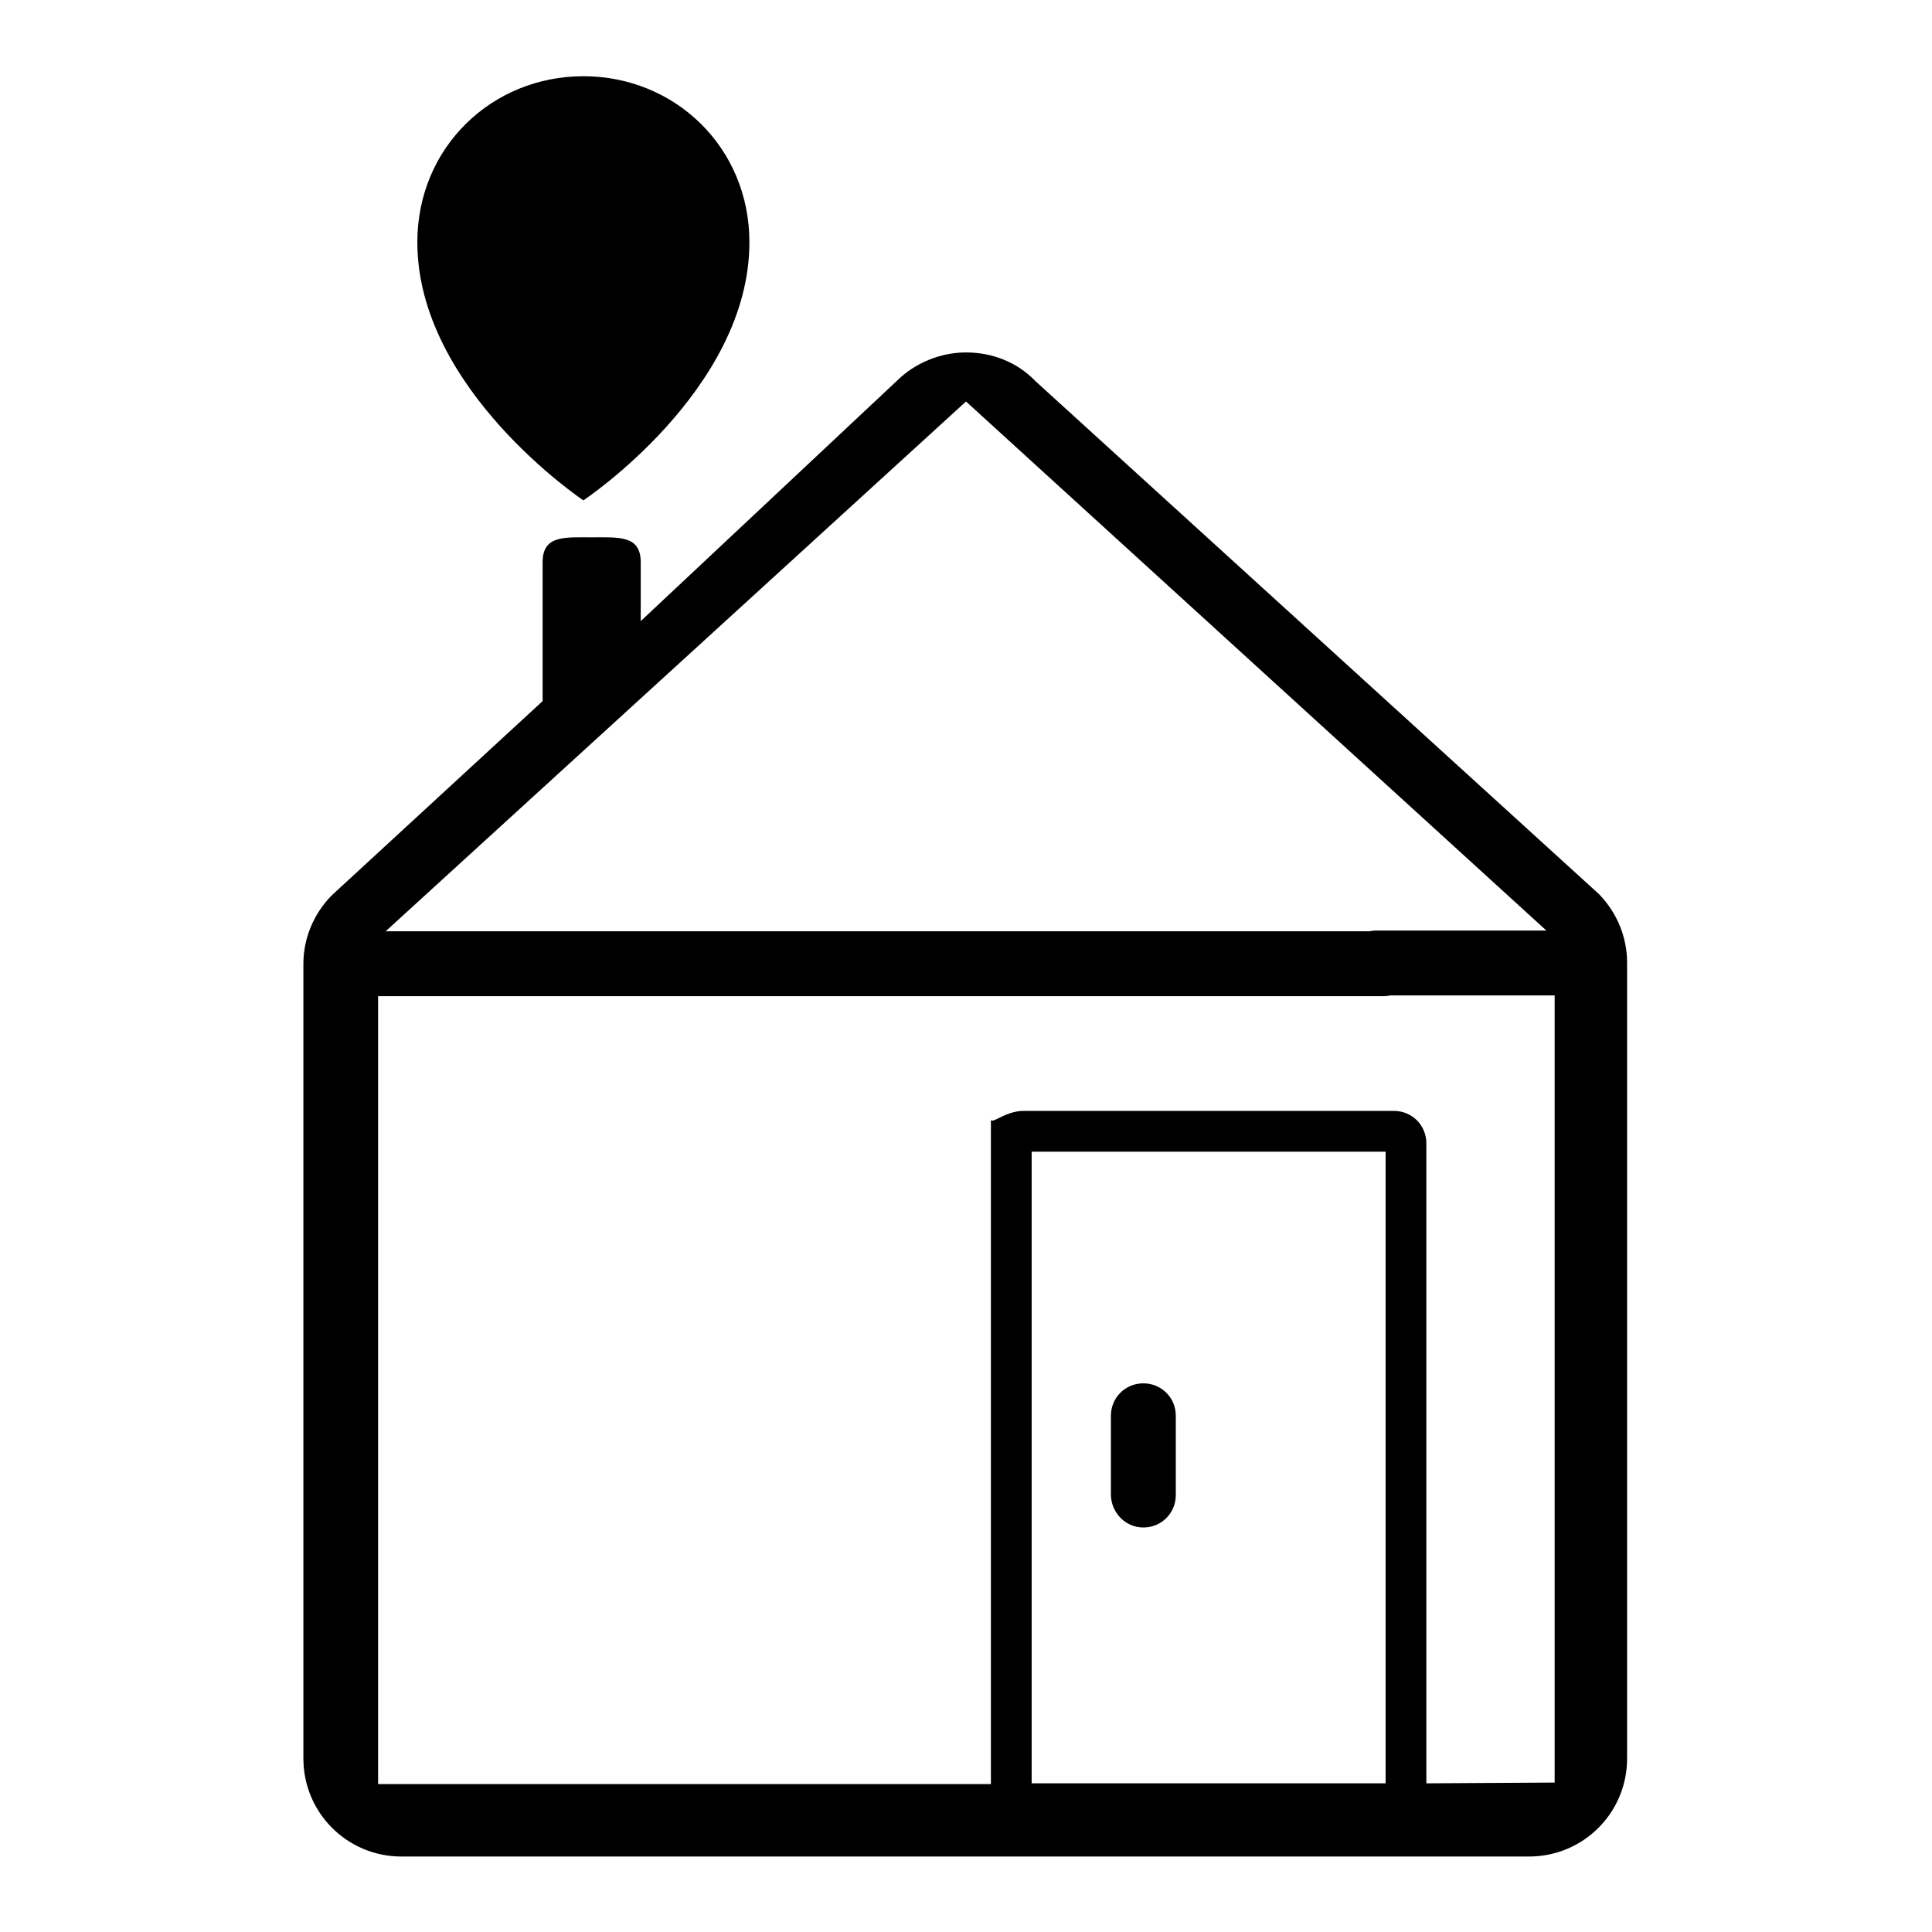 <?xml version="1.0" encoding="utf-8"?>
<!-- Svg Vector Icons : http://www.onlinewebfonts.com/icon -->
<!DOCTYPE svg PUBLIC "-//W3C//DTD SVG 1.1//EN" "http://www.w3.org/Graphics/SVG/1.1/DTD/svg11.dtd">
<svg version="1.1" xmlns="http://www.w3.org/2000/svg" xmlns:xlink="http://www.w3.org/1999/xlink" x="0px" y="0px" viewBox="0 0 256 256" enable-background="new 0 0 256 256" xml:space="preserve">
<g><g><path fill="#000000" d="M74,66.3"/><path fill="#000000" d="M211.9,118.5l-74.7-68c-2.4-2.5-5.7-3.8-9.2-3.8c-3.4,0-6.8,1.4-9.2,3.8L84.9,82.3v-7.8c0-3.6-2.9-3.3-6.5-3.3c-3.6,0-6.5-0.3-6.5,3.3v15.7c0,0.1,0,2.6,0,2.7l-27.9,25.7c-2.4,2.4-3.8,5.7-3.8,9.1V233c0,7.2,5.8,13,13,13h149.4c7.2,0,13-5.8,13-13V127.6C215.6,124.2,214.3,121,211.9,118.5z M183.6,236.3h-46.9v-83.7h46.9V236.3L183.6,236.3z M189,236.3v-84.8c0-2.4-1.9-4.3-4.3-4.3h-49.1c-2.4,0-4.3,1.9-4.3,1.1v88.1H50.1V132h133.2c2.4,0,4.3-1.9,4.3-4.3c0-2.4-1.9-4.3-4.3-4.3H51.1L128,53.2l76.9,70.1h-22.5c-2.4,0-4.3,1.9-4.3,4.3c0,2.4,1.9,4.3,4.3,4.3h23.6v104.3L189,236.3L189,236.3z"/><path fill="#000000" d="M151.5,202.4c2.4,0,4.3-1.9,4.3-4.3v-10.5c0-2.4-1.9-4.3-4.3-4.3c-2.4,0-4.3,1.9-4.3,4.3V198C147.2,200.4,149.1,202.4,151.5,202.4z"/><path fill="#000000" d="M86.3,63.8"/><path fill="#000000" d="M86.3,58.9"/><path fill="#000000" d="M77.3,66.3c0,0,22-14.6,22-34.2c0-12.6-9.9-22-22-22c-12.1,0-22,9.4-22,22C55.3,51.6,77.3,66.3,77.3,66.3z"/><path fill="#000000" d="M70,29.6c0,4,3.3,7.3,7.3,7.3c4,0,7.3-3.3,7.3-7.3c0-4-3.3-7.3-7.3-7.3C73.2,22.2,70,25.5,70,29.6z"/></g></g>
</svg>